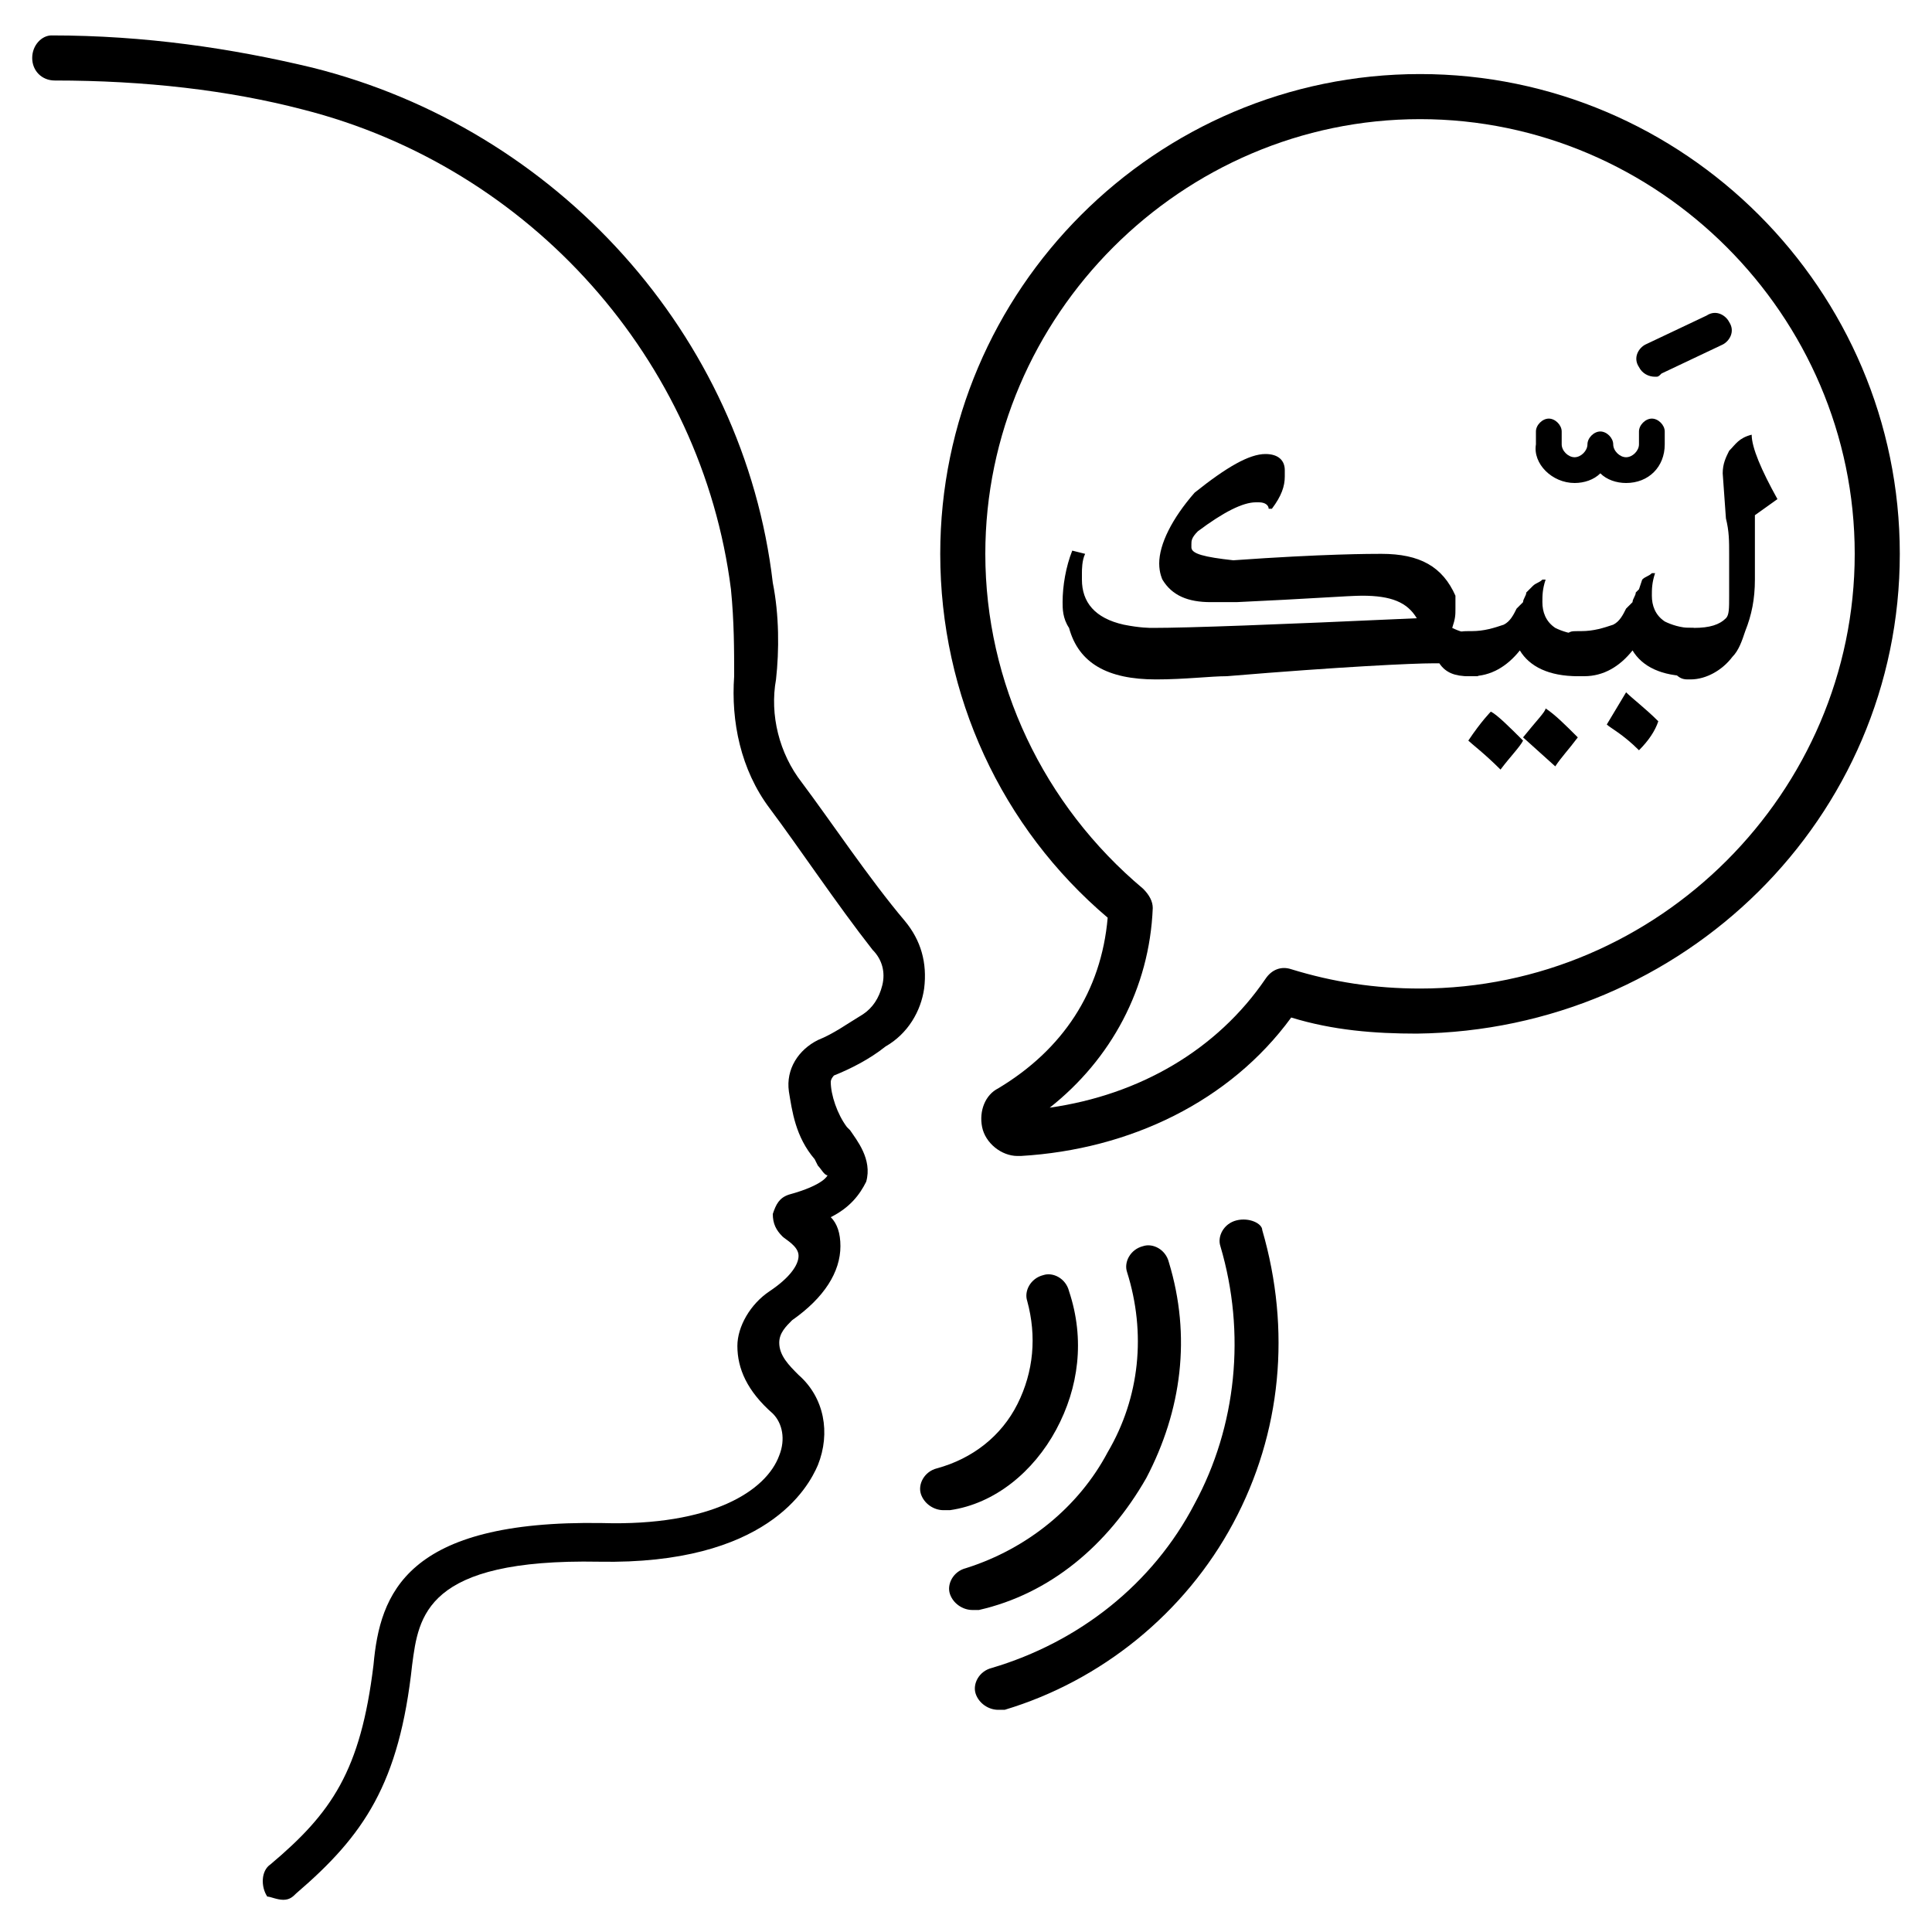 <?xml version="1.0" encoding="utf-8"?>
<!-- Generator: Adobe Illustrator 28.2.0, SVG Export Plug-In . SVG Version: 6.00 Build 0)  -->
<svg version="1.1" id="Layer_1" xmlns="http://www.w3.org/2000/svg" xmlns:xlink="http://www.w3.org/1999/xlink" x="0px" y="0px"
	 viewBox="0 0 60 60" style="enable-background:new 0 0 60 60;" xml:space="preserve">
<style type="text/css">
	.st0{display:none;}
	.st1{display:inline;fill-rule:evenodd;clip-rule:evenodd;}
	.st2{display:inline;}
</style>
<g id="Layer_x0020_1" class="st0">
	<path class="st1" d="M34.9,19.8c-0.4,0-0.7-0.3-0.7-0.7v-3.9c0-0.9,1.4-0.9,1.4,0v3.9C35.6,19.5,35.3,19.8,34.9,19.8z M23.6,19.8
		c-0.4,0-0.7-0.3-0.7-0.7v-3.9c0-0.9,1.4-0.9,1.4,0v3.9C24.3,19.5,24,19.8,23.6,19.8z"/>
	<path class="st1" d="M34.8,15.9H23.6c-2.8,0-2.8-4.2,0-4.2h11.3C37.6,11.7,37.6,15.9,34.8,15.9z M23.6,13.1c-0.9,0-0.9,1.5,0,1.5
		h11.3c1,0,1-1.5,0-1.5H23.6z"/>
	<path class="st1" d="M34.3,13.1c-0.4,0-0.7-0.3-0.7-0.7V5.7c0-1-0.8-1.8-1.8-1.8h-5.2c-1,0-1.8,0.8-1.8,1.8v6.7
		c0,0.9-1.4,0.9-1.4,0V5.7c0-1.8,1.4-3.2,3.2-3.2h5.2c1.7,0,3.2,1.4,3.2,3.2v6.7C35,12.8,34.7,13.1,34.3,13.1z"/>
	<path class="st1" d="M34.3,10.6h-3c-3.7,0-3.7-5.6,0-5.6h3c0.9,0,0.9,1.4,0,1.4h-3c-1.8,0-1.8,2.8,0,2.8h3
		C35.2,9.2,35.2,10.6,34.3,10.6z"/>
	<path class="st1" d="M37.2,60H21.2c-0.1,0-0.3-0.1-0.4-0.1C10.5,52.5,1.3,34.7,9.6,24.7c7.3-8.8,31.9-8.8,39.2,0
		c2.6,3.2,3.7,7.4,3,12.3c-1,8.2-6.9,17.7-14.2,22.9C37.5,60,37.3,60,37.2,60z M21.5,58.6H37c6.9-5.1,12.5-14,13.5-21.8
		c0.6-4.5-0.3-8.4-2.7-11.2c-6.7-8.2-30.3-8.2-37,0C3,34.8,11.8,51.6,21.5,58.6z"/>
	<path class="st1" d="M39,45.6H19.4c-1.9,0-3.4-1.5-3.4-3.3v-6.4c0-1.8,1.5-3.4,3.4-3.4H39c1.8,0,3.4,1.5,3.4,3.4v6.4
		C42.4,44.1,40.9,45.6,39,45.6z M19.4,33.8c-1.1,0-2,0.9-2,2v6.4c0,1.1,0.9,1.9,2,1.9H39c1.1,0,2-0.9,2-1.9v-6.4c0-1.1-0.9-2-2-2
		H19.4z"/>
	<path class="st1" d="M16.8,41.5C16.7,41.5,16.7,41.5,16.8,41.5c-3.2-0.3-6.3-1.3-9.6-2.9c-0.8-0.4-0.2-1.7,0.6-1.3
		c3.1,1.6,6.1,2.5,9,2.7C17.7,40.2,17.6,41.5,16.8,41.5z M50.6,40.5c-0.5,0-4-1.9-9-2.3c-0.9-0.1-0.8-1.5,0.1-1.4c3,0.2,6,1,9.1,2.3
		C51.5,39.4,51.3,40.5,50.6,40.5z"/>
	<path class="st1" d="M44.5,8.4h-5.7c-0.9,0-0.9-1.4,0-1.4h5.7C45.4,7.1,45.4,8.4,44.5,8.4z"/>
	<path class="st1" d="M42.8,14.8c-0.4,0-4.6-2.6-5.3-3c-0.8-0.5-0.1-1.6,0.7-1.2l5,2.9C43.8,13.9,43.6,14.8,42.8,14.8z"/>
	<path class="st1" d="M37.8,4.9c-0.7,0-1-0.9-0.3-1.3l5-2.9c0.8-0.5,1.5,0.7,0.7,1.2C42.5,2.4,38.2,4.9,37.8,4.9z"/>
</g>
<g class="st0">
	<path class="st2" d="M47.3,40.6l-9.7-4.1c-0.6-0.3-1.2-1.1-1.2-1.8v-2.2c1.2-1.4,1.9-3.3,1.9-5.3v-7.5c0-4.7-3.8-8.4-8.4-8.4
		s-8.4,3.8-8.4,8.4v7.5c0,2,0.7,3.8,1.9,5.3v2.2c0,0.7-0.6,1.5-1.2,1.8l-9.7,4.1c-1.3,0.6-2.3,2.1-2.3,3.5v15c0,0.5,0.4,0.9,0.9,0.9
		h37.5c0.5,0,0.9-0.4,0.9-0.9v-15C49.6,42.7,48.6,41.1,47.3,40.6z M23.4,19.7c0-3.6,2.9-6.6,6.6-6.6s6.6,2.9,6.6,6.6v1.9
		c0,3.6-2.9,6.6-6.6,6.6s-6.6-2.9-6.6-6.6V19.7z M29.9,30c2.6,0,5-1.2,6.6-3.1v0.3c0,3.6-2.9,6.6-6.6,6.6s-6.6-2.9-6.6-6.6v-0.3
		C24.9,28.8,27.3,30,29.9,30z M12.1,44.1c0-0.7,0.6-1.5,1.2-1.8l9.7-4.1c1.3-0.6,2.3-2.1,2.3-3.5v-0.5c1.3,0.9,3,1.4,4.7,1.4
		c1.7,0,3.3-0.5,4.7-1.4v0.5c0,6-4.8,8.7-9.5,11.3c-4.1,2.3-8.3,4.7-8.3,9.3v2.8h-4.7V44.1z M47.7,58.1H24.6c0.9-1.7,3.9-3.4,6.8-5
		c4.6-2.5,9.8-5.4,9.8-10c0-0.5-0.4-0.9-0.9-0.9s-0.9,0.4-0.9,0.9c0,3.5-4.5,6-8.9,8.4c-3.7,2-7.2,4-7.9,6.6h-3.9v-2.8
		c0-3.6,3.4-5.5,7.4-7.7c4.1-2.3,8.7-4.9,10.1-10c0.2,0.2,0.5,0.4,0.8,0.5l9.7,4.1c0.6,0.3,1.2,1.1,1.2,1.8L47.7,58.1z"/>
	<path class="st2" d="M49.6,30.2c-0.4,0-0.8,0.1-1.1,0.2c0,0,0-0.1-0.1-0.1l-1.2-1.2l2.1-2.1c0.4-0.4,0.4-1,0-1.3
		c-0.4-0.4-1-0.4-1.3,0l-2.1,2.1l-2.1-2.1c-0.4-0.4-1-0.4-1.3,0c-0.4,0.4-0.4,1,0,1.3l2.1,2.1l-1.2,1.2c0,0-0.1,0.1-0.1,0.1
		c-0.3-0.2-0.7-0.2-1.1-0.2c-1.6,0-2.8,1.3-2.8,2.8c0,1.6,1.3,2.8,2.8,2.8s2.8-1.3,2.8-2.8c0-0.5-0.1-0.9-0.3-1.3c0,0,0.1,0,0.1,0
		l1.2-1.2l1.2,1.2c0,0,0,0,0.1,0c-0.2,0.4-0.3,0.8-0.3,1.3c0,1.6,1.3,2.8,2.8,2.8s2.8-1.3,2.8-2.8C52.4,31.4,51.2,30.2,49.6,30.2
		L49.6,30.2z M42.1,33.9c-0.5,0-0.9-0.4-0.9-0.9c0-0.5,0.4-0.9,0.9-0.9s0.9,0.4,0.9,0.9C43.1,33.5,42.6,33.9,42.1,33.9z M49.6,33.9
		c-0.5,0-0.9-0.4-0.9-0.9c0-0.5,0.4-0.9,0.9-0.9s0.9,0.4,0.9,0.9C50.6,33.5,50.1,33.9,49.6,33.9z"/>
	<path class="st2" d="M14,25.3c0.2,0,0.5-0.1,0.7-0.3l3.8-3.8c0.3-0.3,0.3-0.7,0.2-1c-0.1-0.3-0.5-0.6-0.9-0.6h-0.9v-0.9
		c0-7.2,5.9-13.1,13.1-13.1s13.1,5.9,13.1,13.1v3.8c0,0.5,0.4,0.9,0.9,0.9h3.8c0.5,0,0.9-0.4,0.9-0.9v-3.8C48.7,8.4,40.3,0,29.9,0
		S11.2,8.4,11.2,18.8v0.9h-0.9c-0.4,0-0.7,0.2-0.9,0.6c-0.1,0.4-0.1,0.8,0.2,1l3.8,3.8C13.5,25.2,13.8,25.3,14,25.3z M13.1,20.6
		v-1.9c0-9.3,7.6-16.9,16.9-16.9s16.9,7.6,16.9,16.9v2.8h-1.9v-2.8c0-8.3-6.7-15-15-15s-15,6.7-15,15v1.9c0,0.4,0.3,0.7,0.6,0.9
		L14,23l-1.5-1.5C12.8,21.4,13.1,21,13.1,20.6z"/>
</g>
<path class="st0" d="M42.8,47.3l-0.5-4.3c-0.1-0.5-0.5-0.8-1-0.8c-0.5,0.1-0.8,0.5-0.8,1l0.5,4.3l-0.7,0.3
	c-3.4,1.6-7.2,2.4-10.9,2.4h-6.2V38.4c3.8-1.5,7.3-3.6,10.5-6.3v5c0,0.5,0.4,0.9,0.9,0.9c0.5,0,0.9-0.4,0.9-0.9v-6.6
	c1.1-1,2.2-2.1,3.1-3.3L40,39.2c0.1,0.4,0.4,0.8,0.9,0.8c0.5,0,0.9-0.5,0.9-1l-1.7-13.7c0.1-0.2,0.2-0.4,0.1-0.7L39.3,17
	c-0.2-1.9-1.9-3.4-3.8-3.4h-3.9v-0.8c0.9-0.8,1.6-1.8,1.7-3c0.2-2.3,0.3-4,0.3-4.1C33.8,2.6,31.4,0,28.3,0S22.8,2.6,23,5.7l0.3,4.1
	c0.1,1.2,0.8,2.3,1.7,3v0.8h-3.7c-2.1,0-3.7,1.7-3.7,3.7v3.4c0,0.5,0.4,0.9,0.9,0.9c0.5,0,0.9-0.4,0.9-0.9v-3.4c0-1.1,0.9-2,2-2h4.1
	c0.7,0,1.3-0.6,1.3-1.3v-0.2c0,0,0.1,0,0.1,0c0.5,0.2,1,0.3,1.4,0.3c0.4,0,0.9-0.1,1.4-0.3c0,0,0.1,0,0.1,0v0.2
	c0,0.4,0.2,0.8,0.6,1.1l-7.5,6.7V19c0-0.5-0.4-0.9-0.9-0.9c-0.5,0-0.9,0.4-0.9,0.9v15c0,0.5-0.4,0.9-0.9,0.9s-0.9-0.4-0.9-0.9v-9.2
	c0-0.5-0.4-0.9-0.9-0.9c-0.5,0-0.9,0.4-0.9,0.9V34c0,1.8,1.8,3.1,3.6,2.5v1.3c0,0.3,0.1,0.5,0.3,0.7v12.4c0,0.4,0.2,0.8,0.5,1v3.9
	c-0.6,0.5-0.9,1.2-0.9,2v0.8c0,0.8,0.7,1.5,1.5,1.5h4.6c0.5,0,0.9-0.2,1.2-0.6c0.3,0.4,0.7,0.6,1.2,0.6H34c0.8,0,1.5-0.7,1.5-1.5
	v-0.8c0-0.8-0.4-1.5-0.9-2v-4.2c2.2-0.4,4.4-1.1,6.5-2.1l0.7-0.3C42.5,48.8,42.9,48.1,42.8,47.3z M28.3,12.5c-0.9,0-3.1-1.2-3.2-2.8
	l-0.2-2.6c1.7,0.5,3.6,0,4.8-1.7c0.5,0.8,1.2,1.4,2,1.8l-0.2,2.4C31.4,11.3,29.2,12.5,28.3,12.5z M28.3,1.8c2,0,3.5,1.6,3.5,3.5
	c-0.4-0.3-0.7-0.8-0.9-1.3c-0.4-1-1.8-1-2.3-0.1c-0.9,1.7-2.6,2.1-3.9,1.2l0,0C24.9,3.3,26.4,1.8,28.3,1.8z M25.9,55.2h-2.2V52h2.2
	V55.2z M32.8,15.4h2.7c1.1,0,2,0.8,2.1,1.9l0.9,7.4c-0.3,0.4-0.2,0.3-0.2,0.3c-4,5.1-9.3,9.2-15.3,11.7V24.2L32.8,15.4z M26.9,58.2
	h-4v-0.5c0-0.4,0.3-0.8,0.8-0.8h2.5c0.4,0,0.8,0.3,0.8,0.8V58.2z M28.3,56.5c-0.2-0.3-0.4-0.5-0.6-0.7V52h1.2v3.7
	C28.7,56,28.5,56.2,28.3,56.5z M33.8,58.2h-4v-0.5c0-0.4,0.3-0.8,0.8-0.8H33c0.4,0,0.8,0.3,0.8,0.8V58.2z M32.9,55.2h-2.2V52
	c0.7,0,1.4-0.1,2.2-0.2V55.2z"/>
<g class="st0">
	<path class="st2" d="M52.2,25c-0.5-4.5-3.9-8.1-8.4-8.8C42.5,6,33.3-1.1,23.1,0.1C13.9,1.3,7,9.2,7,18.5v38.2
		c0,1.9,1.6,3.5,3.5,3.5c1.9,0,3.5-1.6,3.5-3.5V18.5c0-6.4,5.2-11.5,11.5-11.5c5.6,0,10.3,3.9,11.3,9.4c-4,1-7,4.5-7.4,8.6
		c-0.7,0.2-1.3,0.5-1.7,1c-1.4,1.4-1.4,3.7,0,5.1c0.7,0.7,1.6,1.1,2.6,1.1h21.1c2,0,3.6-1.6,3.6-3.6C54.9,26.8,53.8,25.4,52.2,25
		L52.2,25z M25.5,4.7c-7.6,0-13.7,6.2-13.7,13.7v38.2c0,0.7-0.6,1.3-1.3,1.3c-0.7,0-1.3-0.6-1.3-1.3V18.5c0-9,7.3-16.3,16.3-16.3
		c8,0,14.9,5.9,16.1,13.8h-2.3c-0.1,0-0.2,0-0.3,0C37.8,9.5,32.1,4.7,25.5,4.7L25.5,4.7z M33.8,20.5c1.2-1.2,2.7-2,4.4-2.2
		c0.3,0,0.7-0.1,1.1-0.1h3c0.1,0,0.3,0,0.4,0h0h0c3.7,0.2,6.7,3,7.2,6.6H31.6C31.8,23.2,32.6,21.7,33.8,20.5L33.8,20.5z M52.3,29.5
		c-0.3,0.3-0.6,0.4-1,0.4H30.2c-0.8,0-1.4-0.6-1.4-1.4c0-0.8,0.6-1.4,1.4-1.4c0,0,0,0,0,0h21.1c0.8,0,1.4,0.6,1.4,1.4
		C52.7,28.9,52.6,29.2,52.3,29.5L52.3,29.5z"/>
	<path class="st2" d="M34.6,35.3c-0.6,0-1.1,0.5-1.1,1.1c0,0,0,0,0,0v2.3c0,0.6,0.5,1.1,1.1,1.1c0.6,0,1.1-0.5,1.1-1.1v-2.3
		C35.7,35.8,35.2,35.3,34.6,35.3C34.6,35.3,34.6,35.3,34.6,35.3z"/>
	<path class="st2" d="M41.2,35.3c-0.6,0-1.1,0.5-1.1,1.1c0,0,0,0,0,0v2.3c0,0.6,0.5,1.1,1.1,1.1c0.6,0,1.1-0.5,1.1-1.1v-2.3
		C42.3,35.8,41.8,35.3,41.2,35.3C41.2,35.3,41.2,35.3,41.2,35.3z"/>
	<path class="st2" d="M47.8,35.3c-0.6,0-1.1,0.5-1.1,1.1c0,0,0,0,0,0v2.3c0,0.6,0.5,1.1,1.1,1.1c0.6,0,1.1-0.5,1.1-1.1v-2.3
		C48.9,35.8,48.4,35.3,47.8,35.3C47.8,35.3,47.8,35.3,47.8,35.3z"/>
	<path class="st2" d="M30.9,42.7c-0.6,0-1.1,0.5-1.1,1.1V46c0,0.6,0.5,1.1,1.1,1.1S32,46.6,32,46l0,0v-2.3
		C32,43.2,31.5,42.7,30.9,42.7z"/>
	<path class="st2" d="M37.5,42.7c-0.6,0-1.1,0.5-1.1,1.1V46c0,0.6,0.5,1.1,1.1,1.1c0.6,0,1.1-0.5,1.1-1.1l0,0v-2.3
		C38.6,43.2,38.1,42.7,37.5,42.7z"/>
	<path class="st2" d="M44.1,42.7c-0.6,0-1.1,0.5-1.1,1.1V46c0,0.6,0.5,1.1,1.1,1.1c0.6,0,1.1-0.5,1.1-1.1l0,0v-2.3
		C45.2,43.2,44.7,42.7,44.1,42.7z"/>
	<path class="st2" d="M50.7,42.7c-0.6,0-1.1,0.5-1.1,1.1V46c0,0.6,0.5,1.1,1.1,1.1c0.6,0,1.1-0.5,1.1-1.1l0,0v-2.3
		C51.8,43.2,51.3,42.7,50.7,42.7z"/>
</g>
<path class="st0" d="M27.3,31.1v19c0,1.3-0.3,2.6-1,3.7c0,0.1-0.1,0.1-0.1,0.1l-2.1,2.6c-0.4,0.5-1.1,0.6-1.6,0.2
	c-0.5-0.4-0.6-1.1-0.2-1.6l2.1-2.6c0.4-0.8,0.6-1.6,0.6-2.5v-19c0-0.7-0.5-1.2-1-1.3c-0.3,0-0.6,0.1-0.8,0.3
	c-0.2,0.2-0.4,0.5-0.4,0.8v9.7c0,0.6-0.5,1.1-1.1,1.1c-0.6,0-1.1-0.5-1.1-1.1v-9.7v-0.7v-3.6c0-0.7-0.5-1.2-1-1.3
	c-0.3,0-0.6,0.1-0.8,0.3c-0.2,0.2-0.4,0.5-0.4,0.8v13.4c0,0.6-0.5,1.1-1.1,1.1c-0.6,0-1.1-0.5-1.1-1.1V26.5v-1.4
	c0-0.7-0.5-1.2-1-1.3c-0.3,0-0.6,0.1-0.8,0.3C14.2,24.4,14,24.7,14,25v1.5v12.7c0,0.6-0.5,1.1-1.1,1.1c-0.6,0-1.1-0.5-1.1-1.1V26.5
	c0-0.3-0.1-0.6-0.4-0.8c-0.2-0.2-0.5-0.3-0.8-0.3c-0.6,0-1,0.6-1,1.3v9.7c0.5,0.6,0.7,1.3,0.7,2.1c0,0,0,0.1,0,0.1l-0.6,4.9
	c1.6,0.3,4.4,1.5,5.9,5.4c0.2,0.6-0.1,1.2-0.6,1.4c-0.1,0.1-0.3,0.1-0.4,0.1c-0.4,0-0.9-0.3-1-0.7c-1.6-4.1-5-4.1-5.1-4.1
	c-0.3,0-0.6-0.1-0.8-0.4c-0.2-0.2-0.3-0.6-0.3-0.9l0.7-5.9c0-0.3-0.1-0.6-0.3-0.7c0,0,0,0,0,0c-0.1-0.1-0.2-0.2-0.4-0.2
	c0,0,0,0-0.1,0c0,0-0.1,0-0.1,0c0,0-0.1,0-0.1,0c0,0,0,0,0,0c-0.3,0-0.5,0.2-0.7,0.3c-0.3,0.2-0.4,0.6-0.4,1l-0.7,7.6
	c0,1.4,1,3.2,2.9,5.2l2.2,2.3c0.1,0.1,0.2,0.3,0.2,0.4l0.5,1.5c0.2,0.6-0.1,1.2-0.7,1.4C10.2,57,10.1,57,10,57c-0.5,0-0.9-0.3-1-0.7
	l-0.4-1.3l-2-2.1C4.2,50.4,3,48.2,3,46l0.7-7.6c0-0.9,0.4-1.8,1.1-2.5C5.4,35.4,6.2,35.1,7,35c0,0,0,0,0,0c0,0,0,0,0.1,0
	c0,0,0.1,0,0.1,0c0.1,0,0.1,0,0.2,0c0,0,0,0,0,0c0,0,0,0,0,0v-8.5c0-1.8,1.4-3.4,3.1-3.5c0.6,0,1.1,0.1,1.6,0.3
	c0.2-0.3,0.4-0.7,0.7-0.9c0.7-0.6,1.5-1,2.4-0.9c1.2,0.1,2.2,0.8,2.8,1.8c0.5-0.3,1.1-0.4,1.7-0.3c1.8,0.1,3.1,1.6,3.1,3.5v1.2
	c0.4-0.1,0.8-0.2,1.3-0.2C25.9,27.7,27.3,29.2,27.3,31.1z M55.3,38.5c0-1-0.4-1.9-1.1-2.6c-0.6-0.6-1.4-0.9-2.2-0.9c0,0,0,0-0.1,0
	c0,0-0.1,0-0.1,0c0,0,0,0-0.1,0c-0.1,0-0.1,0-0.2,0c0,0,0,0,0,0c0,0,0,0,0,0v-8.5c0-1.8-1.4-3.4-3.1-3.5c-0.6,0-1.1,0.1-1.6,0.3
	c-0.2-0.3-0.4-0.7-0.7-0.9c-0.7-0.6-1.5-1-2.4-0.9c-1.2,0.1-2.2,0.8-2.8,1.8c-0.5-0.3-1.1-0.4-1.7-0.3c-1.8,0.1-3.1,1.6-3.1,3.5v1.2
	c-0.4-0.1-0.8-0.2-1.3-0.2c-1.8,0.1-3.1,1.6-3.1,3.5v19c0,1.3,0.3,2.6,1,3.7c0,0.1,0.1,0.1,0.1,0.1l2.1,2.6c0.4,0.5,1.1,0.6,1.6,0.2
	c0.5-0.4,0.6-1.1,0.2-1.6l-2.1-2.6c-0.4-0.8-0.6-1.6-0.6-2.5v-19c0-0.7,0.5-1.2,1-1.3c0.3,0,0.6,0.1,0.8,0.3
	c0.2,0.2,0.4,0.5,0.4,0.8v9.7c0,0.6,0.5,1.1,1.1,1.1c0.6,0,1.1-0.5,1.1-1.1v-9.7v-0.7v-3.6c0-0.7,0.5-1.2,1-1.3
	c0.3,0,0.6,0.1,0.8,0.3c0.2,0.2,0.4,0.5,0.4,0.8v13.4c0,0.6,0.5,1.1,1.1,1.1s1.1-0.5,1.1-1.1V26.5v-1.4c0-0.7,0.5-1.2,1-1.3
	c0.3,0,0.6,0.1,0.8,0.3c0.2,0.2,0.4,0.5,0.4,0.8v1.5v12.7c0,0.6,0.5,1.1,1.1,1.1s1.1-0.5,1.1-1.1V26.5c0-0.3,0.1-0.6,0.4-0.8
	c0.2-0.2,0.5-0.3,0.8-0.3c0.6,0,1,0.6,1,1.3v9.7c-0.5,0.6-0.7,1.3-0.7,2.1c0,0,0,0.1,0,0.1l0.6,4.9c-1.6,0.3-4.4,1.5-5.9,5.4
	c-0.2,0.6,0.1,1.2,0.6,1.4c0.1,0.1,0.3,0.1,0.4,0.1c0.4,0,0.9-0.3,1-0.7c1.6-4.1,5-4.1,5.1-4.1c0.3,0,0.6-0.1,0.8-0.4
	c0.2-0.2,0.3-0.6,0.3-0.9l-0.7-5.9c0-0.3,0.1-0.6,0.3-0.7c0,0,0,0,0,0c0.1-0.1,0.2-0.2,0.4-0.2c0,0,0,0,0.1,0c0,0,0.1,0,0.1,0
	c0,0,0.1,0,0.1,0c0.3,0,0.6,0.2,0.7,0.3c0.3,0.2,0.4,0.6,0.4,1.1l0.7,7.4c0,1.5-1,3.4-2.9,5.3l-2.2,2.3c-0.1,0.1-0.2,0.3-0.2,0.4
	L48,55.5c-0.2,0.6,0.1,1.2,0.7,1.4c0.1,0,0.2,0.1,0.4,0.1c0.5,0,0.9-0.3,1-0.7l0.4-1.3l2-2.1c2.3-2.4,3.5-4.7,3.5-6.9L55.3,38.5z
	 M39.2,21.6l-9.4,3.3c0,0,0,0,0,0c0,0-0.1,0-0.1,0c0,0,0,0-0.1,0c-0.1,0-0.1,0-0.2,0s-0.1,0-0.2,0c0,0,0,0-0.1,0c0,0-0.1,0-0.1,0
	c0,0,0,0,0,0l-9.4-3.3c-0.4-0.2-0.7-0.6-0.7-1V8c0,0,0,0,0,0c0,0,0,0,0,0c0-0.1,0-0.1,0-0.2c0,0,0,0,0-0.1c0-0.1,0-0.1,0.1-0.2
	c0,0,0,0,0,0c0-0.1,0.1-0.1,0.1-0.2c0,0,0,0,0,0c0-0.1,0.1-0.1,0.2-0.1c0,0,0,0,0,0c0,0,0,0,0,0c0.1,0,0.1-0.1,0.2-0.1
	c0,0,0,0,0.1,0c0,0,0,0,0.1,0L29.2,4C29.4,4,29.6,4,29.8,4l9.4,2.9c0,0,0,0,0.1,0c0,0,0,0,0.1,0c0.1,0,0.1,0.1,0.2,0.1c0,0,0,0,0,0
	c0,0,0,0,0,0c0.1,0,0.1,0.1,0.2,0.1c0,0,0,0,0,0c0,0.1,0.1,0.1,0.1,0.2c0,0,0,0,0,0c0,0.1,0.1,0.1,0.1,0.2c0,0,0,0,0,0.1
	c0,0.1,0,0.1,0,0.2c0,0,0,0,0,0c0,0,0,0,0,0v4.2v0v8.4C40,21,39.7,21.5,39.2,21.6z M37.8,13.8l-7.2,3v5.4l2.2-0.8v-2.1
	c0-0.6,0.5-1.1,1.1-1.1c0.6,0,1.1,0.5,1.1,1.1v1.3l2.8-1L37.8,13.8L37.8,13.8z M23.7,8L26.5,9l3,1l3-1L35.3,8l-5.8-1.8L23.7,8z
	 M37.8,9.5l-1.6,0.6l-5.5,1.9v2.5l7.2-3L37.8,9.5L37.8,9.5z M21.2,19.8l7.2,2.5v-5.4l-7.2-2.7V19.8z M28.4,14.5v-2.6l-5.5-1.9
	l-1.6-0.6v2.3L28.4,14.5z"/>
<g>
	<path d="M28.1,28.6c-1.1-1.3-2.3-3.1-3.2-4.3c-0.7-0.9-1-2.1-0.8-3.2c0.1-0.9,0.1-2-0.1-3C23.1,10.4,17.3,4,9.7,2.1
		c-2.5-0.6-5.2-1-8.1-1C1.3,1.1,1,1.4,1,1.8s0.3,0.7,0.7,0.7c2.8,0,5.4,0.3,7.7,0.9c7.1,1.8,12.4,7.8,13.3,14.9
		c0.1,1,0.1,1.9,0.1,2.7c-0.1,1.4,0.2,2.9,1.1,4.1c0.9,1.2,2.1,3,3.2,4.4c0.3,0.3,0.4,0.7,0.3,1.1c-0.1,0.4-0.3,0.7-0.6,0.9
		c-0.5,0.3-0.9,0.6-1.4,0.8c-0.6,0.3-1,0.9-0.9,1.6c0.1,0.6,0.2,1.4,0.8,2.1l0.1,0.2c0.1,0.1,0.2,0.3,0.3,0.3c0,0-0.1,0.3-1.2,0.6
		c-0.3,0.1-0.4,0.3-0.5,0.6c0,0.3,0.1,0.5,0.3,0.7c0.1,0.1,0.5,0.3,0.5,0.6c0,0.3-0.3,0.7-0.9,1.1c-0.6,0.4-1,1.1-1,1.7
		c0,0.7,0.3,1.4,1.1,2.1c0.3,0.3,0.4,0.8,0.2,1.3c-0.4,1.1-2.1,2.2-5.5,2.1c-6.1-0.1-6.9,2.2-7.1,4.4c-0.4,3.3-1.3,4.6-3.2,6.2
		c-0.3,0.2-0.3,0.7-0.1,1C8.4,58.9,8.6,59,8.8,59c0.2,0,0.3-0.1,0.4-0.2c2.1-1.8,3.2-3.4,3.6-7.1c0.2-1.5,0.4-3.3,5.8-3.2
		c5.2,0.1,6.5-2.3,6.8-3c0.4-1,0.2-2.1-0.6-2.8c-0.3-0.3-0.6-0.6-0.6-1c0-0.3,0.2-0.5,0.4-0.7c1-0.7,1.5-1.5,1.5-2.3
		c0-0.4-0.1-0.7-0.3-0.9c0.6-0.3,0.9-0.7,1.1-1.1c0.2-0.7-0.3-1.3-0.5-1.6l-0.1-0.1c-0.3-0.4-0.5-1-0.5-1.4c0-0.1,0.1-0.2,0.1-0.2
		c0.5-0.2,1.1-0.5,1.6-0.9c0.7-0.4,1.1-1.1,1.2-1.8C28.8,29.9,28.6,29.2,28.1,28.6L28.1,28.6z"/>
	<path d="M51.4,11.7c0.1,0,0.1,0,0.2-0.1l1.9-0.9c0.2-0.1,0.4-0.4,0.2-0.7c-0.1-0.2-0.4-0.4-0.7-0.2l-1.9,0.9
		c-0.2,0.1-0.4,0.4-0.2,0.7C51,11.6,51.2,11.7,51.4,11.7z"/>
	<path d="M48.9,15c0.3,0,0.6-0.1,0.8-0.3c0.2,0.2,0.5,0.3,0.8,0.3c0.7,0,1.2-0.5,1.2-1.2v-0.4c0-0.2-0.2-0.4-0.4-0.4
		c-0.2,0-0.4,0.2-0.4,0.4v0.4c0,0.2-0.2,0.4-0.4,0.4c-0.2,0-0.4-0.2-0.4-0.4c0-0.2-0.2-0.4-0.4-0.4s-0.4,0.2-0.4,0.4
		c0,0.2-0.2,0.4-0.4,0.4c-0.2,0-0.4-0.2-0.4-0.4v-0.4c0-0.2-0.2-0.4-0.4-0.4c-0.2,0-0.4,0.2-0.4,0.4v0.4C47.6,14.4,48.2,15,48.9,15z
		"/>
	<path d="M44.1,2.3c-8.2,0-14.9,6.7-14.9,14.9c0,4.4,1.9,8.5,5.2,11.3c-0.2,2.3-1.4,4.1-3.4,5.3c-0.4,0.2-0.6,0.7-0.5,1.2
		c0.1,0.5,0.6,0.9,1.1,0.9h0.1c3.4-0.2,6.5-1.7,8.4-4.3c1.3,0.4,2.6,0.5,3.9,0.5C52.3,32,59,25.4,59,17.2C59,9,52.3,2.3,44.1,2.3z
		 M44.1,30.7c-1.4,0-2.7-0.2-4-0.6c-0.3-0.1-0.6,0-0.8,0.3c-1.5,2.2-3.9,3.6-6.7,4c1.9-1.5,3.1-3.7,3.2-6.2c0-0.2-0.1-0.4-0.3-0.6
		c-3.1-2.6-4.9-6.4-4.9-10.4c0-7.4,6.1-13.5,13.5-13.5s13.5,6.1,13.5,13.5C57.6,24.6,51.5,30.7,44.1,30.7L44.1,30.7z"/>
	<path d="M38.4,37.9c-0.4,0.1-0.6,0.5-0.5,0.8c0.8,2.7,0.5,5.6-0.8,8c-1.3,2.5-3.6,4.3-6.3,5.1c-0.4,0.1-0.6,0.5-0.5,0.8
		c0.1,0.3,0.4,0.5,0.7,0.5c0.1,0,0.1,0,0.2,0c3-0.9,5.6-3,7.1-5.8c1.5-2.8,1.8-6,0.9-9.1C39.2,38,38.8,37.8,38.4,37.9L38.4,37.9z"/>
	<path d="M35.6,45.9c1.1-2.1,1.4-4.4,0.7-6.7c-0.1-0.4-0.5-0.6-0.8-0.5c-0.4,0.1-0.6,0.5-0.5,0.8c0.6,1.9,0.4,3.9-0.6,5.6
		c-0.9,1.7-2.5,3-4.4,3.6c-0.4,0.1-0.6,0.5-0.5,0.8c0.1,0.3,0.4,0.5,0.7,0.5c0.1,0,0.1,0,0.2,0C32.6,49.5,34.4,48,35.6,45.9
		L35.6,45.9z"/>
	<path d="M32.8,44.4c0.7-1.3,0.9-2.8,0.4-4.3c-0.1-0.4-0.5-0.6-0.8-0.5c-0.4,0.1-0.6,0.5-0.5,0.8c0.3,1.1,0.2,2.2-0.3,3.2
		c-0.5,1-1.4,1.7-2.5,2c-0.4,0.1-0.6,0.5-0.5,0.8c0.1,0.3,0.4,0.5,0.7,0.5c0.1,0,0.1,0,0.2,0C30.9,46.7,32.1,45.7,32.8,44.4
		L32.8,44.4z"/>
	<g>
		<path d="M39.3,14.1c0.4,0,0.6,0.2,0.6,0.5v0.2c0,0.3-0.1,0.6-0.4,1l-0.1,0c0-0.1-0.1-0.2-0.3-0.2H39c-0.4,0-1,0.3-1.8,0.9
			C37,16.7,37,16.8,37,16.9v0.1c0,0.2,0.4,0.3,1.3,0.4c2.8-0.2,4.3-0.2,4.6-0.2c1.2,0,1.9,0.4,2.3,1.3c0,0.1,0,0.3,0,0.4
			c0,0.2,0,0.3-0.1,0.6c0.2,0.1,0.5,0.2,0.8,0.2V21h-0.3c-0.4,0-0.7-0.1-0.9-0.4h-0.2c-0.6,0-2.8,0.1-6.4,0.4
			c-0.5,0-1.3,0.1-2.2,0.1c-1.5,0-2.4-0.5-2.7-1.6C33,19.2,33,18.9,33,18.7c0-0.5,0.1-1.1,0.3-1.6l0.4,0.1c-0.1,0.2-0.1,0.5-0.1,0.6
			V18c0,0.7,0.4,1.2,1.3,1.4c0.5,0.1,0.8,0.1,0.9,0.1c1.1,0,3.8-0.1,8.2-0.3c-0.3-0.5-0.8-0.7-1.7-0.7c-0.4,0-1.7,0.1-3.9,0.2h-0.8
			c-0.7,0-1.2-0.2-1.5-0.7c0,0-0.1-0.2-0.1-0.5c0-0.6,0.4-1.4,1.1-2.2C38.1,14.5,38.8,14.1,39.3,14.1z"/>
		<path d="M49,21L49,21c-0.9,0-1.5-0.3-1.8-0.8h0c-0.4,0.5-0.9,0.8-1.5,0.8h-0.1c-0.2,0-0.3-0.1-0.4-0.2c-0.1-0.1-0.1-0.3-0.1-0.5
			c0-0.2,0-0.4,0.1-0.5c0.1-0.2,0.2-0.2,0.4-0.2h0.1c0.4,0,0.7-0.1,1-0.2c0.2-0.1,0.3-0.3,0.4-0.5l0.1-0.1l0.1-0.1
			c0-0.1,0.1-0.2,0.1-0.3l0.1-0.1l0.1-0.1c0.1-0.1,0.2-0.1,0.3-0.2l0.1,0c-0.1,0.3-0.1,0.5-0.1,0.7c0,0.3,0.1,0.6,0.4,0.8
			c0.2,0.1,0.5,0.2,0.8,0.2H49V21z M46.3,22.1c0.2,0.1,0.6,0.5,1,0.9c-0.1,0.2-0.4,0.5-0.7,0.9c-0.5-0.5-0.9-0.8-1-0.9V23
			C46,22.4,46.3,22.1,46.3,22.1z M48,22c0.3,0.2,0.6,0.5,1,0.9c-0.3,0.4-0.5,0.6-0.7,0.9v0h0l-1-0.9C47.7,22.4,48,22.1,48,22z"/>
		<path d="M52.5,21L52.5,21c-0.9,0-1.5-0.3-1.8-0.8h0c-0.4,0.5-0.9,0.8-1.5,0.8H49c-0.2,0-0.3-0.1-0.4-0.2c-0.1-0.1-0.1-0.3-0.1-0.5
			c0-0.2,0-0.4,0.1-0.5c0.1-0.2,0.2-0.2,0.4-0.2h0.1c0.4,0,0.7-0.1,1-0.2c0.2-0.1,0.3-0.3,0.4-0.5l0.1-0.1l0.1-0.1
			c0-0.1,0.1-0.2,0.1-0.3l0.1-0.1L51,18c0.1-0.1,0.2-0.1,0.3-0.2l0.1,0c-0.1,0.3-0.1,0.5-0.1,0.7c0,0.3,0.1,0.6,0.4,0.8
			c0.2,0.1,0.5,0.2,0.8,0.2h0.1V21z M49.9,22.5c0.1,0.1,0.5,0.3,1,0.8c0.3-0.3,0.5-0.6,0.6-0.9v0c-0.4-0.4-0.8-0.7-1-0.9L49.9,22.5
			L49.9,22.5z"/>
		<path d="M54.4,13.5c0,0.4,0.3,1.1,0.8,2l-0.7,0.5c0,0.6,0,1.2,0,2c0,0.6-0.1,1.1-0.3,1.6c-0.1,0.3-0.2,0.6-0.4,0.8
			c-0.3,0.4-0.8,0.7-1.3,0.7h-0.1c-0.2,0-0.3-0.1-0.4-0.2C52,20.6,52,20.4,52,20.2c0-0.2,0-0.4,0.1-0.5c0.1-0.2,0.2-0.2,0.4-0.2h0.1
			c0.5,0,0.8-0.1,1-0.3c0.1-0.1,0.1-0.3,0.1-0.7c0-0.4,0-0.9,0-1.3c0-0.4,0-0.7-0.1-1.1l-0.1-1.4c0-0.3,0.1-0.5,0.2-0.7
			C53.9,13.8,54,13.6,54.4,13.5L54.4,13.5z"/>
	</g>
</g>
</svg>
